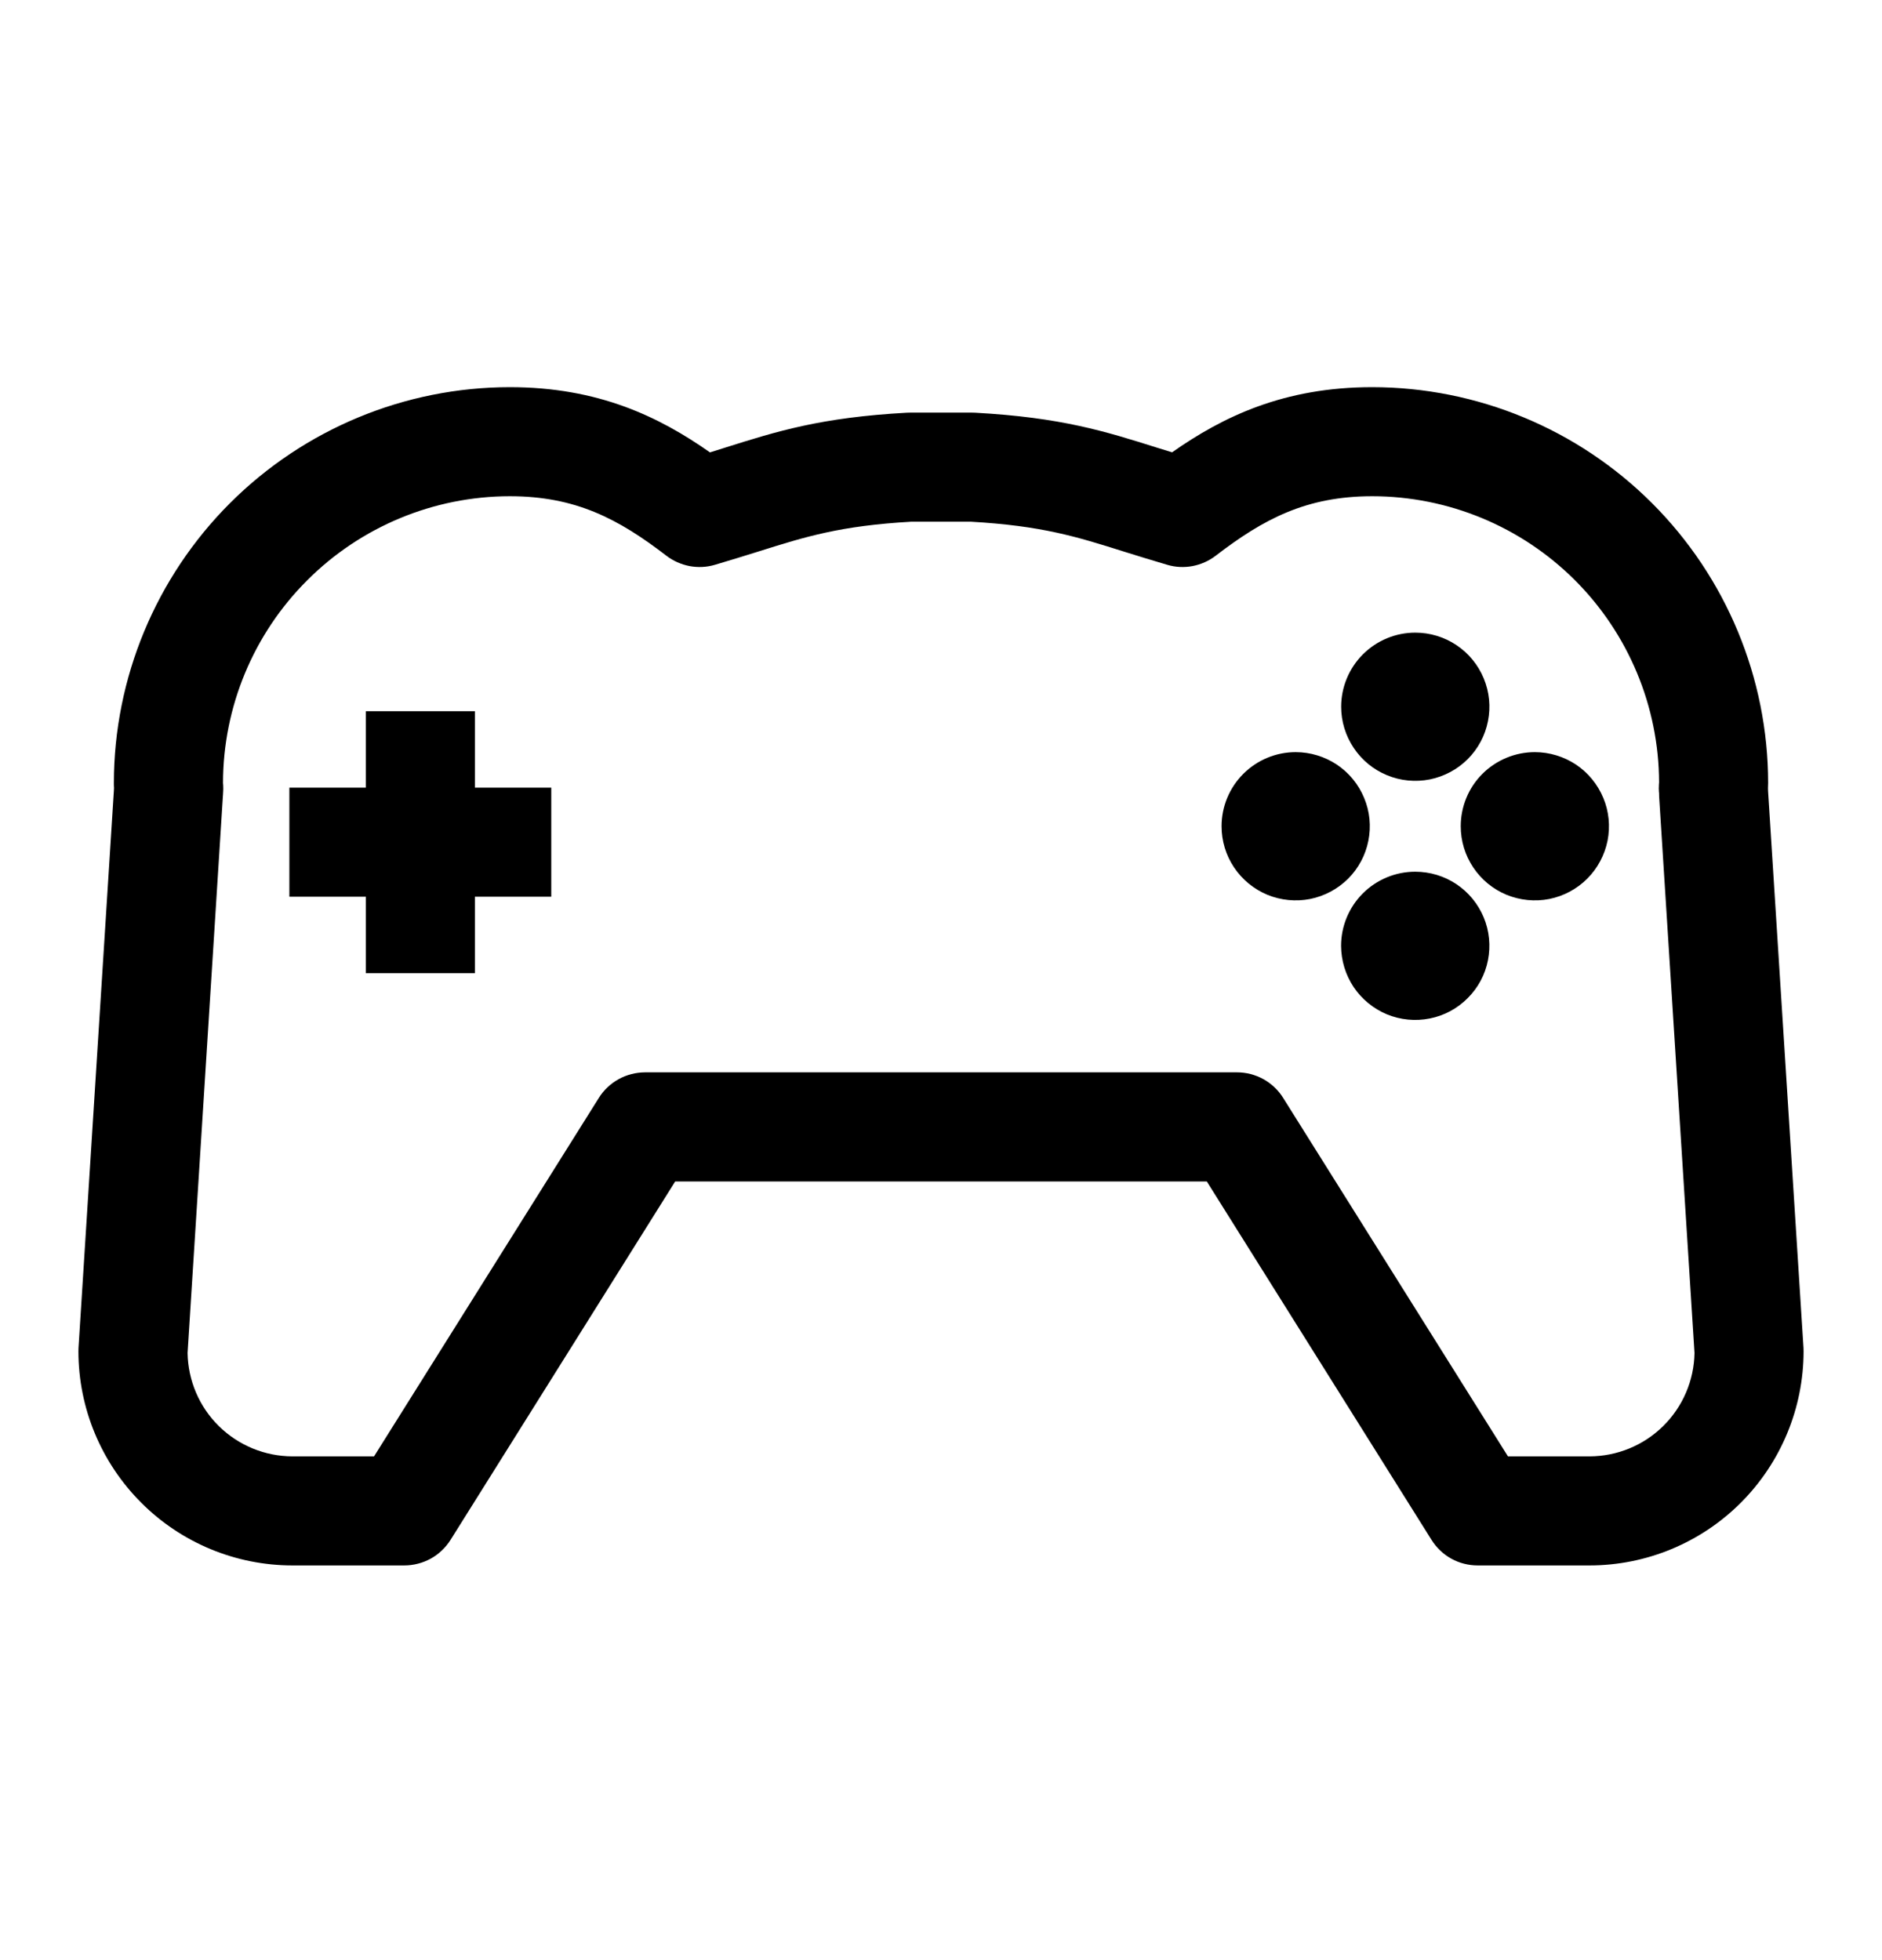 <svg width="24" height="25" viewBox="0 0 24 25" fill="none" xmlns="http://www.w3.org/2000/svg">
<path d="M22.999 17.193L22.547 10.088C22.547 10.075 22.547 10.063 22.546 10.054C22.547 10.031 22.548 10.009 22.548 9.986C22.547 8.648 22.014 7.364 21.068 6.418C20.121 5.471 18.838 4.939 17.499 4.938C16.371 4.938 15.594 5.315 14.947 5.769C14.879 5.748 14.813 5.728 14.749 5.708C14.096 5.502 13.532 5.324 12.437 5.264C12.424 5.263 12.411 5.263 12.399 5.263H11.601C11.588 5.263 11.576 5.263 11.563 5.264C10.468 5.324 9.904 5.502 9.251 5.708C9.187 5.728 9.121 5.748 9.054 5.77C8.406 5.315 7.629 4.938 6.501 4.938C5.162 4.939 3.879 5.472 2.932 6.418C1.986 7.365 1.453 8.648 1.452 9.987C1.452 10.009 1.452 10.031 1.454 10.051C1.453 10.063 1.452 10.075 1.452 10.088L1.001 17.193C1.001 17.207 1 17.222 1 17.237C1.001 17.96 1.289 18.654 1.801 19.166C2.312 19.678 3.006 19.966 3.73 19.966H5.155C5.273 19.966 5.389 19.936 5.492 19.88C5.595 19.823 5.682 19.74 5.745 19.641L8.61 15.069H15.39L18.256 19.641C18.318 19.74 18.405 19.823 18.508 19.88C18.611 19.937 18.727 19.966 18.845 19.966H20.27C20.994 19.966 21.688 19.678 22.2 19.166C22.711 18.654 22.999 17.96 23 17.237C23 17.222 23 17.207 22.999 17.193ZM20.27 18.575H19.23L16.364 14.004C16.302 13.904 16.215 13.822 16.112 13.764C16.008 13.707 15.893 13.677 15.775 13.677H8.225C8.108 13.678 7.992 13.707 7.889 13.764C7.785 13.822 7.698 13.904 7.636 14.004L4.77 18.575H3.73C3.379 18.574 3.042 18.436 2.791 18.189C2.541 17.943 2.398 17.608 2.392 17.256L2.842 10.161C2.843 10.152 2.844 10.143 2.844 10.135C2.845 10.116 2.846 10.097 2.847 10.076C2.847 10.065 2.848 10.052 2.847 10.041C2.847 10.023 2.846 10.004 2.844 9.986C2.845 9.017 3.231 8.087 3.917 7.402C4.602 6.716 5.532 6.33 6.501 6.329C7.342 6.329 7.888 6.619 8.498 7.088C8.584 7.154 8.686 7.199 8.793 7.22C8.9 7.24 9.011 7.235 9.116 7.204C9.318 7.145 9.498 7.088 9.669 7.035C10.275 6.844 10.714 6.706 11.621 6.654H12.38C13.287 6.706 13.726 6.844 14.332 7.035C14.503 7.088 14.684 7.145 14.886 7.204C14.99 7.235 15.101 7.24 15.208 7.22C15.316 7.199 15.417 7.154 15.503 7.088C16.113 6.619 16.66 6.329 17.5 6.329C18.468 6.33 19.396 6.714 20.082 7.398C20.767 8.082 21.154 9.01 21.157 9.978C21.155 9.999 21.154 10.019 21.154 10.041C21.153 10.05 21.153 10.06 21.154 10.069C21.154 10.085 21.155 10.101 21.157 10.117C21.157 10.131 21.157 10.146 21.158 10.161L21.609 17.256C21.603 17.608 21.459 17.943 21.209 18.189C20.959 18.436 20.621 18.574 20.27 18.575Z" fill="black"/>
<path d="M18.047 11.118C18.234 11.118 18.417 11.173 18.573 11.277C18.728 11.381 18.849 11.528 18.921 11.701C18.993 11.874 19.011 12.064 18.975 12.247C18.939 12.431 18.849 12.599 18.716 12.731C18.584 12.864 18.416 12.954 18.233 12.99C18.049 13.027 17.859 13.008 17.686 12.937C17.514 12.865 17.366 12.744 17.262 12.589C17.158 12.433 17.103 12.25 17.102 12.063C17.102 11.813 17.202 11.572 17.379 11.395C17.556 11.218 17.797 11.118 18.047 11.118Z" fill="black"/>
<path d="M18.048 8.069C18.235 8.069 18.418 8.124 18.573 8.228C18.729 8.332 18.85 8.48 18.921 8.652C18.993 8.825 19.012 9.015 18.975 9.198C18.939 9.382 18.849 9.55 18.717 9.682C18.585 9.814 18.416 9.904 18.233 9.941C18.05 9.977 17.86 9.959 17.687 9.887C17.514 9.816 17.367 9.695 17.263 9.539C17.159 9.384 17.103 9.201 17.103 9.014C17.103 8.764 17.203 8.523 17.38 8.346C17.557 8.169 17.797 8.069 18.048 8.069Z" fill="black"/>
<path d="M19.573 9.593C19.759 9.593 19.942 9.649 20.098 9.752C20.253 9.856 20.374 10.004 20.446 10.177C20.518 10.349 20.536 10.539 20.5 10.723C20.463 10.906 20.373 11.075 20.241 11.207C20.109 11.339 19.941 11.429 19.757 11.466C19.574 11.502 19.384 11.483 19.211 11.412C19.038 11.34 18.891 11.219 18.787 11.063C18.683 10.908 18.628 10.725 18.628 10.538C18.628 10.287 18.727 10.047 18.904 9.87C19.082 9.693 19.322 9.593 19.573 9.593Z" fill="black"/>
<path d="M16.523 9.593C16.71 9.593 16.892 9.649 17.048 9.752C17.203 9.856 17.325 10.004 17.396 10.177C17.468 10.349 17.487 10.539 17.45 10.723C17.414 10.906 17.324 11.075 17.192 11.207C17.059 11.339 16.891 11.429 16.707 11.466C16.524 11.502 16.334 11.483 16.161 11.412C15.989 11.34 15.841 11.219 15.737 11.063C15.633 10.908 15.578 10.725 15.578 10.538C15.578 10.287 15.678 10.047 15.855 9.87C16.032 9.693 16.272 9.593 16.523 9.593Z" fill="black"/>
<path d="M6.056 9.071H4.665V10.046H3.69V11.437H4.665V12.412H6.056V11.437H7.03V10.046H6.056V9.071Z" fill="black"/>
</svg>
